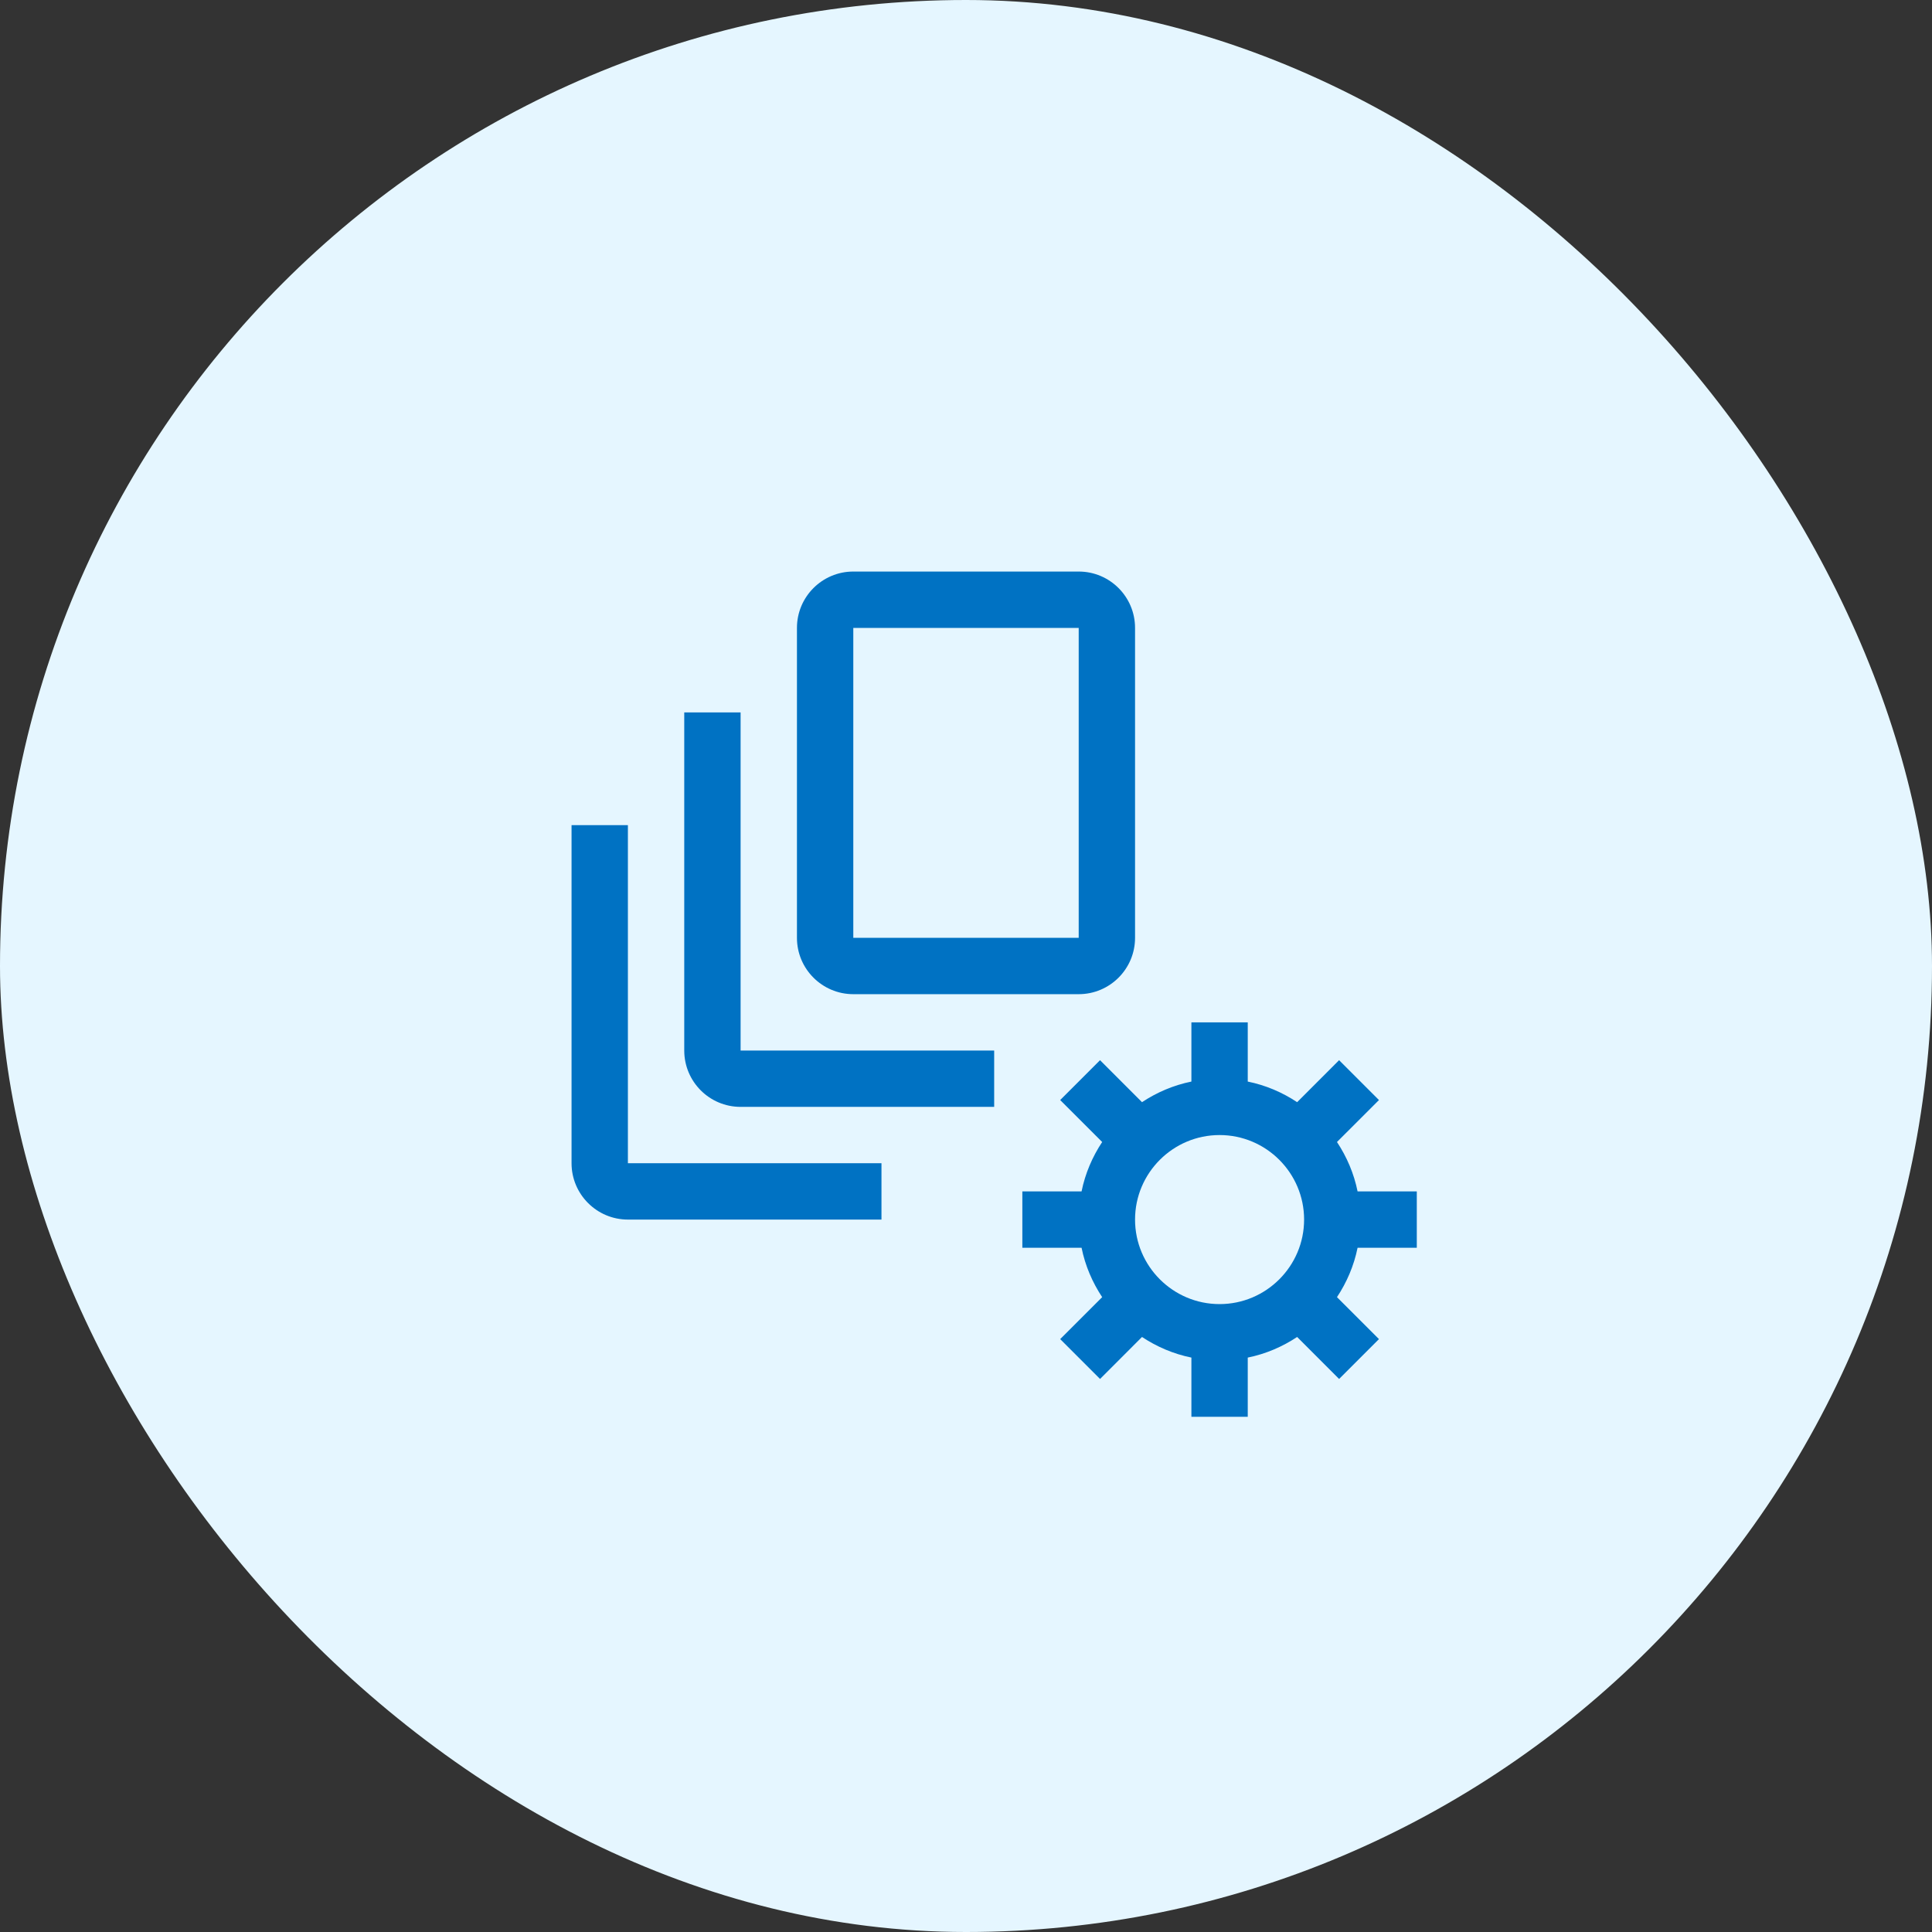 <?xml version="1.0" encoding="UTF-8"?>
<svg xmlns="http://www.w3.org/2000/svg" width="60" height="60" viewBox="0 0 60 60" fill="none">
  <rect x="0" y="0" width="60" height="60" fill="#333333" stroke="none"/>
  <rect width="60" height="60" rx="30" fill="#E5F6FF"></rect>
  <g clip-path="url(#clip0_3114_38389)">
    <path fill-rule="evenodd" clip-rule="evenodd" d="M26.5 30.875H33.5C34.467 30.875 35.25 30.091 35.25 29.125V19.5C35.25 18.534 34.467 17.75 33.5 17.75H26.5C25.534 17.75 24.75 18.534 24.75 19.5V29.125C24.75 30.091 25.534 30.875 26.5 30.875ZM33.5 29.125H26.5V19.5H33.5V29.125ZM42.161 37H44V38.75H42.161C42.048 39.308 41.825 39.825 41.521 40.284L42.825 41.587L41.587 42.825L40.284 41.521C39.825 41.825 39.308 42.048 38.75 42.161V44H37V42.161C36.443 42.048 35.925 41.825 35.466 41.521L34.163 42.825L32.925 41.587L34.229 40.284C33.925 39.825 33.702 39.308 33.589 38.75H31.75V37H33.589C33.702 36.443 33.925 35.925 34.229 35.466L32.925 34.163L34.163 32.925L35.466 34.229C35.925 33.925 36.443 33.702 37 33.589V31.75H38.75V33.589C39.308 33.702 39.825 33.925 40.284 34.229L41.587 32.925L42.825 34.163L41.521 35.466C41.825 35.925 42.048 36.443 42.161 37ZM35.25 37.875C35.25 39.322 36.428 40.5 37.875 40.5C39.322 40.5 40.5 39.322 40.5 37.875C40.5 36.428 39.322 35.25 37.875 35.25C36.428 35.25 35.25 36.428 35.25 37.875ZM30.875 34.375H23C22.034 34.375 21.25 33.592 21.25 32.625V22.125H23V32.625H30.875V34.375ZM19.5 37.875H27.375V36.125H19.5V25.625H17.75V36.125C17.75 37.09 18.535 37.875 19.5 37.875Z" fill="#0072C3"></path>
  </g>
  <defs>
    <clipPath id="clip0_3114_38389">
      <rect width="28" height="28" fill="white" transform="translate(16 16)"></rect>
    </clipPath>
  </defs>
</svg>
